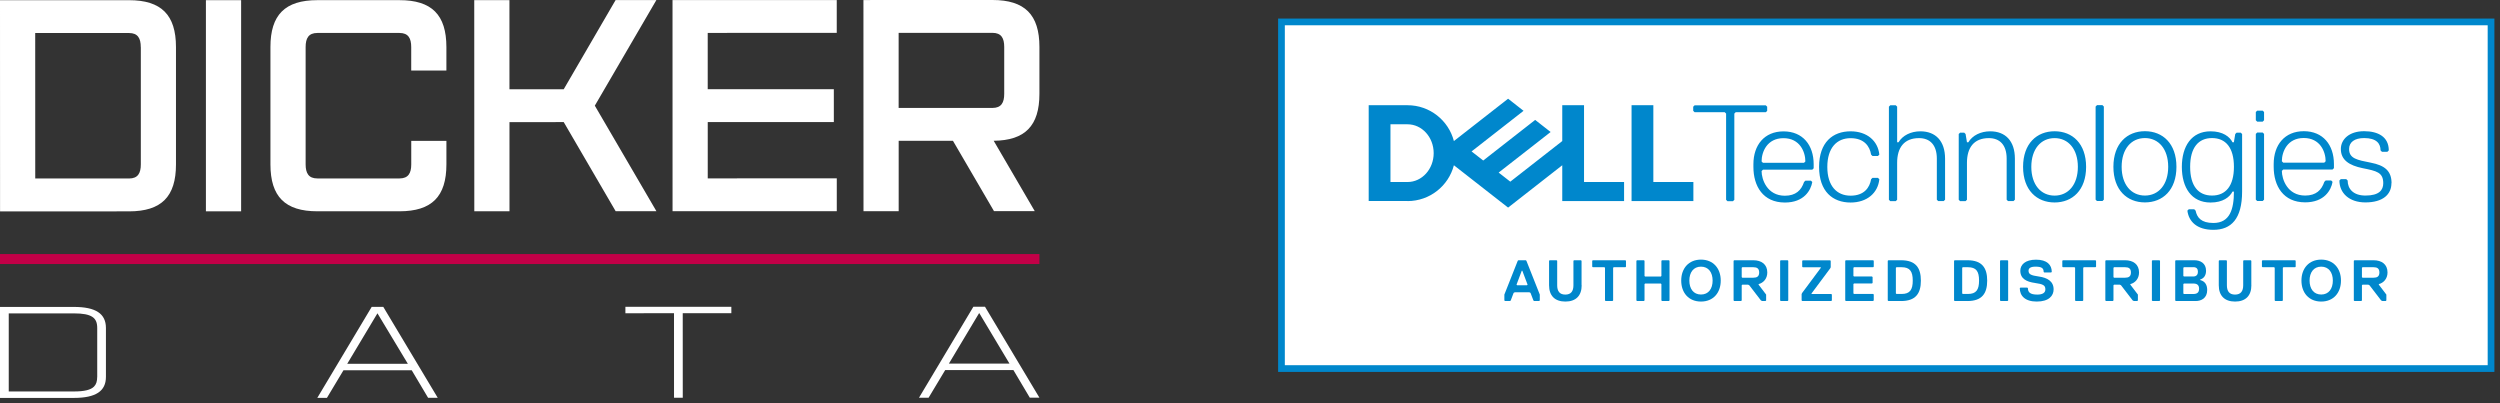 <svg width="279" height="45" viewBox="0 0 279 45" fill="none" xmlns="http://www.w3.org/2000/svg">
<rect x="0" y="0" width="279" height="45" fill="#333333" stroke="none"/>
<path d="M8.25 34.253H0V44.407H8.25C10.688 44.405 11.822 43.658 11.822 42.055V36.602C11.819 35 10.684 34.253 8.248 34.253H8.25ZM10.848 42.055C10.848 42.556 10.734 42.901 10.488 43.147C10.122 43.515 9.409 43.687 8.25 43.687H0.976V34.974H8.253C8.253 34.974 8.255 34.974 8.257 34.974C9.249 34.974 9.899 35.096 10.301 35.361C10.68 35.609 10.85 35.994 10.85 36.606V42.06L10.848 42.055Z" fill="white"/>
<path d="M42.779 34.247H41.481L35.412 44.4H36.486L38.333 41.319H45.948L47.778 44.398H48.853L42.825 34.331L42.777 34.249L42.779 34.247ZM45.515 40.598H38.751L42.123 34.964L45.515 40.598Z" fill="white"/>
<path d="M69.795 34.958L75.219 34.955L75.221 44.39H76.197L76.193 34.955H81.619V34.236L69.795 34.238V34.958Z" fill="white"/>
<path d="M109.975 34.312L109.926 34.23H108.629L102.559 44.384H103.632L105.482 41.303H113.098L114.927 44.382H116L109.975 34.314V34.312ZM109.289 34.947L112.66 40.581H105.895L109.266 34.949H109.289V34.947Z" fill="white"/>
<path d="M19.639 5.258V18.349C19.643 21.95 18.005 23.586 14.406 23.588L0.006 23.592L0 0.025L14.4 0.021C18 0.021 19.639 1.657 19.639 5.256M15.71 5.256C15.71 4.273 15.382 3.685 14.4 3.685H3.929L3.933 19.92H14.406C15.388 19.918 15.716 19.327 15.716 18.345V5.258L15.71 5.256Z" fill="white"/>
<path d="M26.909 0.019H22.98V23.584H26.909V0.019Z" fill="white"/>
<path d="M49.82 15.723V18.341C49.82 21.942 48.186 23.578 44.586 23.58H35.42C31.82 23.582 30.183 21.946 30.181 18.347V5.256C30.177 1.655 31.813 0.019 35.414 0.017H44.579C48.18 0.015 49.816 1.649 49.818 5.249V7.868H45.892V5.249C45.892 4.267 45.563 3.678 44.581 3.678H35.416C34.434 3.68 34.108 4.269 34.108 5.251V18.343C34.11 19.325 34.438 19.914 35.42 19.914H44.586C45.568 19.912 45.896 19.323 45.896 18.341V15.723H49.822H49.82Z" fill="white"/>
<path d="M73.257 23.573H68.708L62.912 13.626L56.857 13.628L56.859 23.578H52.933L52.926 0.013H56.853L56.855 9.962L62.912 9.96L68.701 0.008H73.251L66.382 11.792L73.257 23.573Z" fill="white"/>
<path d="M78.981 3.672V9.956L93.055 9.954L93.057 13.62L78.984 13.622V19.906L93.385 19.904V23.569L75.057 23.573L75.053 0.008L93.381 0.004V3.67L78.981 3.672Z" fill="white"/>
<path d="M110.896 15.71L115.478 23.563H110.929L106.347 15.71H100.292V23.567H96.366L96.359 0.004L110.761 0C114.362 0 116 1.636 116 5.235V10.471C116 14.038 114.397 15.676 110.896 15.71ZM112.071 5.237C112.071 4.255 111.743 3.666 110.761 3.666H100.288V12.046H110.761C111.743 12.044 112.071 11.456 112.071 10.473V5.237Z" fill="white"/>
<path d="M116 28.354H0V29.466H116V28.354Z" fill="#C20047"/>
<path d="M278 2.446H143.012V41.131H278V2.446Z" fill="white" stroke="#0087CC" stroke-width="0.75" stroke-miterlimit="10"/>
<path d="M266.897 20.448C266.897 19.072 266.132 18.461 264.601 18.159C263.071 17.857 262.158 17.703 262.158 16.629C262.158 15.864 262.769 15.408 263.836 15.408C265.212 15.408 265.669 16.018 265.669 16.783L265.823 16.938H266.434L266.588 16.783C266.588 15.253 265.367 14.642 263.836 14.642C262.158 14.642 261.239 15.562 261.239 16.629C261.239 17.851 262.158 18.461 263.682 18.77C265.212 19.079 265.971 19.226 265.971 20.448C265.971 21.213 265.514 21.824 263.984 21.824C262.608 21.824 261.998 21.059 261.998 20.146L261.843 19.991H261.233L261.078 20.146C261.078 21.522 262.146 22.589 263.978 22.589C265.964 22.589 266.884 21.67 266.884 20.448M260.313 18.918L260.467 18.764V18.307C260.467 16.166 259.246 14.642 257.105 14.642C254.964 14.642 253.743 16.173 253.743 18.307V18.609C253.743 20.75 254.81 22.582 257.259 22.582C259.4 22.582 260.159 21.207 260.313 20.294L260.159 20.139H259.548L259.394 20.294C259.085 21.213 258.474 21.824 257.253 21.824C255.266 21.824 254.655 19.991 254.655 19.072L254.81 18.918H260.313ZM259.394 18.153H254.81L254.655 17.998C254.655 16.931 255.266 15.401 257.099 15.401C258.931 15.401 259.542 16.931 259.542 17.998L259.387 18.153H259.394ZM252.669 22.28V14.945L252.515 14.79H251.904L251.749 14.945V22.28L251.904 22.435H252.515L252.669 22.28ZM252.669 13.421V12.502L252.515 12.347H251.904L251.749 12.502V13.421L251.904 13.575H252.515L252.669 13.421ZM246.863 21.824C245.333 21.824 244.42 20.757 244.42 18.616C244.42 16.475 245.339 15.408 246.863 15.408C248.387 15.408 249.306 16.475 249.306 18.616C249.306 20.757 248.387 21.824 246.863 21.824ZM249.306 21.367C249.306 23.354 248.85 24.884 247.018 24.884C245.642 24.884 245.185 24.273 245.031 23.508L244.877 23.354H244.266L244.112 23.508C244.266 24.73 245.179 25.649 247.011 25.649C248.998 25.649 250.219 24.428 250.219 21.374V14.957L250.065 14.803H249.608L249.454 14.957L249.3 15.877H249.146C248.843 15.266 248.078 14.655 246.702 14.655C244.562 14.655 243.494 16.333 243.494 18.628C243.494 20.924 244.562 22.602 246.702 22.602C248.078 22.602 248.843 21.991 249.146 21.38H249.3L249.306 21.367ZM239.373 15.408C240.903 15.408 241.971 16.629 241.971 18.616C241.971 20.602 240.903 21.824 239.373 21.824C237.843 21.824 236.776 20.602 236.776 18.616C236.776 16.629 237.843 15.408 239.373 15.408ZM239.373 22.589C241.36 22.589 242.89 21.213 242.89 18.616C242.89 16.018 241.36 14.642 239.373 14.642C237.387 14.642 235.856 16.018 235.856 18.616C235.856 21.213 237.387 22.589 239.373 22.589ZM234.789 22.287V11.891L234.635 11.736H234.024L233.87 11.891V22.28L234.024 22.435H234.635L234.789 22.28V22.287ZM229.292 15.414C230.822 15.414 231.89 16.636 231.89 18.622C231.89 20.609 230.822 21.83 229.292 21.83C227.762 21.83 226.695 20.609 226.695 18.622C226.695 16.636 227.762 15.414 229.292 15.414ZM229.292 22.595C231.279 22.595 232.809 21.22 232.809 18.622C232.809 16.025 231.279 14.649 229.292 14.649C227.305 14.649 225.775 16.025 225.775 18.622C225.775 21.22 227.305 22.595 229.292 22.595ZM224.862 22.293V17.709C224.862 15.723 223.795 14.655 222.111 14.655C221.043 14.655 220.124 15.112 219.668 15.877H219.513L219.359 14.957L219.205 14.803H218.748L218.594 14.957V22.293L218.748 22.448H219.359L219.513 22.293V18.166C219.513 16.488 220.278 15.414 221.956 15.414C223.178 15.414 223.943 16.179 223.943 17.703V22.287L224.097 22.441H224.708L224.862 22.287V22.293ZM217.07 22.293V17.709C217.07 15.723 216.003 14.655 214.318 14.655C213.251 14.655 212.332 15.112 211.875 15.877H211.721V11.903L211.567 11.749H210.956L210.802 11.903V22.293L210.956 22.448H211.567L211.721 22.293V18.166C211.721 16.488 212.486 15.414 214.164 15.414C215.386 15.414 216.151 16.179 216.151 17.703V22.287L216.305 22.441H216.916L217.07 22.287V22.293ZM203.929 18.628C203.929 16.488 204.996 15.42 206.526 15.42C208.056 15.42 208.667 16.34 208.815 17.253L208.969 17.407H209.58L209.734 17.253C209.58 15.723 208.359 14.655 206.526 14.655C204.54 14.655 203.009 15.877 203.009 18.628C203.009 21.38 204.54 22.602 206.526 22.602C208.359 22.602 209.58 21.535 209.734 20.004L209.58 19.85H208.969L208.815 20.004C208.661 20.924 208.05 21.837 206.526 21.837C205.002 21.837 203.929 20.77 203.929 18.628ZM202.251 18.937L202.405 18.783V18.326C202.405 16.185 201.184 14.662 199.043 14.662C196.902 14.662 195.68 16.192 195.68 18.326V18.628C195.68 20.77 196.747 22.602 199.197 22.602C201.338 22.602 202.096 21.226 202.251 20.313L202.096 20.159H201.486L201.331 20.313C201.029 21.232 200.412 21.843 199.19 21.843C197.204 21.843 196.593 20.011 196.593 19.091L196.747 18.937H202.251ZM201.331 18.172H196.747L196.593 18.018C196.593 16.951 197.204 15.42 199.036 15.42C200.868 15.42 201.479 16.951 201.479 18.018L201.325 18.172H201.331ZM197.217 12.367V11.91L197.062 11.756H189.116L188.962 11.91V12.367L189.116 12.521H192.478L192.633 12.675V22.3L192.787 22.454H193.398L193.552 22.3V12.675L193.706 12.521H197.069L197.223 12.367H197.217Z" fill="#0087CC"/>
<path d="M188.981 20.313V22.441H182.082V11.743H184.513V20.313H188.981ZM157.079 22.441C159.567 22.441 161.657 20.744 162.255 18.442L168.304 23.168L174.348 18.442V22.441H181.247V20.313H176.778V11.743H174.348V15.742L168.549 20.274L167.25 19.259L170.028 17.092L173.049 14.732L171.326 13.382L165.527 17.915L164.228 16.899L170.028 12.367L168.304 11.016L162.255 15.742C161.657 13.44 159.567 11.743 157.079 11.743H152.746V22.435H157.079V22.441ZM155.176 20.313V13.871H157.079C158.693 13.871 159.998 15.311 159.998 17.092C159.998 18.873 158.693 20.313 157.079 20.313H155.176Z" fill="#0087CC"/>
<path d="M171.776 33.589H171.191L171.127 33.525L170.805 32.683L170.677 32.618H169.05L168.922 32.683L168.6 33.525L168.536 33.589H167.951L167.887 33.525V32.876L169.378 29.108L169.442 29.044H170.285L170.349 29.108L171.841 32.876V33.525L171.776 33.589ZM169.892 30.214H169.828L169.243 31.77L169.307 31.834H170.413L170.478 31.77L169.892 30.214Z" fill="#0087CC"/>
<path d="M176.515 31.834C176.515 33.004 175.865 33.654 174.695 33.654C173.525 33.654 172.876 33.004 172.876 31.834V29.108L172.94 29.044H173.718L173.782 29.108V31.834C173.782 32.483 174.039 32.876 174.689 32.876C175.338 32.876 175.595 32.483 175.595 31.834V29.108L175.659 29.044H176.437L176.502 29.108V31.834H176.515Z" fill="#0087CC"/>
<path d="M181.388 29.822H180.089L180.025 29.886V33.525L179.961 33.589H179.183L179.118 33.525V29.886L179.054 29.822H177.755L177.691 29.758V29.108L177.755 29.044H181.394L181.459 29.108V29.758L181.394 29.822H181.388Z" fill="#0087CC"/>
<path d="M186.255 33.589H185.477L185.413 33.525V31.706L185.348 31.641H183.593L183.529 31.706V33.525L183.465 33.589H182.687L182.622 33.525V29.108L182.687 29.044H183.465L183.529 29.108V30.799L183.593 30.863H185.348L185.413 30.799V29.108L185.477 29.044H186.255L186.319 29.108V33.525L186.255 33.589Z" fill="#0087CC"/>
<path d="M189.829 33.654C188.466 33.654 187.624 32.683 187.624 31.313C187.624 29.944 188.466 28.973 189.829 28.973C191.192 28.973 192.035 29.944 192.035 31.313C192.035 32.683 191.192 33.654 189.829 33.654ZM189.829 29.758C188.987 29.758 188.531 30.407 188.531 31.313C188.531 32.22 188.987 32.869 189.829 32.869C190.672 32.869 191.128 32.22 191.128 31.313C191.128 30.407 190.672 29.758 189.829 29.758Z" fill="#0087CC"/>
<path d="M196.259 31.706V31.77L197.101 32.876V33.525L197.037 33.589H196.644L196.516 33.525L195.217 31.834L195.089 31.77H194.439L194.375 31.834V33.525L194.311 33.589H193.533L193.468 33.525V29.108L193.533 29.044H195.674C196.58 29.044 197.23 29.5 197.23 30.407C197.23 31.12 196.773 31.577 196.259 31.706ZM195.674 29.822H194.439L194.375 29.886V30.928L194.439 30.992H195.674C196.066 30.992 196.323 30.863 196.323 30.407C196.323 29.95 196.066 29.822 195.674 29.822Z" fill="#0087CC"/>
<path d="M199.505 33.589H198.728L198.663 33.525V29.108L198.728 29.044H199.505L199.57 29.108V33.525L199.505 33.589Z" fill="#0087CC"/>
<path d="M204.372 33.589H201.126L201.061 33.525V32.812L201.126 32.683L203.202 29.893V29.828H201.19L201.126 29.764V29.115L201.19 29.05H204.244L204.308 29.115V29.828L204.244 29.957L202.167 32.747V32.812H204.372L204.437 32.876V33.525L204.372 33.589Z" fill="#0087CC"/>
<path d="M209.047 33.589H205.993L205.928 33.525V29.108L205.993 29.044H209.047L209.111 29.108V29.758L209.047 29.822H206.906L206.841 29.886V30.793L206.906 30.857H208.918L208.982 30.921V31.571L208.918 31.635H206.906L206.841 31.699V32.741L206.906 32.805H209.047L209.111 32.869V33.519L209.047 33.583V33.589Z" fill="#0087CC"/>
<path d="M212.165 33.589H210.737L210.673 33.525V29.108L210.737 29.044H212.165C213.791 29.044 214.37 29.886 214.37 31.32C214.37 32.754 213.785 33.596 212.165 33.596V33.589ZM212.229 29.822H211.644L211.58 29.886V32.741L211.644 32.805H212.229C213.135 32.805 213.463 32.349 213.463 31.313C213.463 30.278 213.135 29.822 212.229 29.822Z" fill="#0087CC"/>
<path d="M219.565 33.589H218.137L218.073 33.525V29.108L218.137 29.044H219.565C221.191 29.044 221.77 29.886 221.77 31.32C221.77 32.754 221.185 33.596 219.565 33.596V33.589ZM219.629 29.822H219.044L218.98 29.886V32.741L219.044 32.805H219.629C220.536 32.805 220.863 32.349 220.863 31.313C220.863 30.278 220.542 29.822 219.629 29.822Z" fill="#0087CC"/>
<path d="M224.046 33.589H223.268L223.204 33.525V29.108L223.268 29.044H224.046L224.11 29.108V33.525L224.046 33.589Z" fill="#0087CC"/>
<path d="M227.293 33.654C225.994 33.654 225.409 33.004 225.409 32.162L225.473 32.098H226.251L226.315 32.162C226.315 32.619 226.573 32.876 227.357 32.876C227.942 32.876 228.263 32.683 228.263 32.291C228.263 31.834 228.006 31.706 227.093 31.577C226.18 31.448 225.467 31.12 225.467 30.214C225.467 29.565 225.988 28.98 227.222 28.98C228.456 28.98 228.977 29.565 228.977 30.343L228.913 30.407H228.135L228.071 30.343C228.071 29.95 227.878 29.758 227.164 29.758C226.579 29.758 226.386 29.95 226.386 30.214C226.386 30.606 226.643 30.735 227.556 30.863C228.469 30.992 229.183 31.384 229.183 32.291C229.183 33.004 228.662 33.654 227.299 33.654H227.293Z" fill="#0087CC"/>
<path d="M233.85 29.822H232.552L232.488 29.886V33.525L232.423 33.589H231.645L231.581 33.525V29.886L231.517 29.822H230.218L230.154 29.758V29.108L230.218 29.044H233.857L233.921 29.108V29.758L233.857 29.822H233.85Z" fill="#0087CC"/>
<path d="M237.747 31.706V31.77L238.589 32.876V33.525L238.525 33.589H238.132L238.004 33.525L236.705 31.834L236.576 31.77H235.927L235.863 31.834V33.525L235.799 33.589H235.021L234.956 33.525V29.108L235.021 29.044H237.162C238.068 29.044 238.717 29.5 238.717 30.407C238.717 31.12 238.261 31.577 237.747 31.706ZM237.162 29.822H235.927L235.863 29.886V30.928L235.927 30.992H237.162C237.554 30.992 237.811 30.863 237.811 30.407C237.811 29.95 237.554 29.822 237.162 29.822Z" fill="#0087CC"/>
<path d="M240.993 33.589H240.215L240.151 33.525V29.108L240.215 29.044H240.993L241.058 29.108V33.525L240.993 33.589Z" fill="#0087CC"/>
<path d="M245.024 33.589H242.819L242.755 33.525V29.108L242.819 29.044H244.896C245.545 29.044 246.195 29.365 246.195 30.214C246.195 30.671 246.002 31.056 245.545 31.191V31.256C246.066 31.384 246.323 31.776 246.323 32.361C246.323 33.274 245.674 33.596 245.024 33.596V33.589ZM244.767 29.822H243.726L243.661 29.886V30.793L243.726 30.857H244.767C245.159 30.857 245.288 30.6 245.288 30.336C245.288 30.015 245.159 29.815 244.767 29.815V29.822ZM244.767 31.641H243.726L243.661 31.706V32.747L243.726 32.811H244.767C245.224 32.811 245.417 32.618 245.417 32.226C245.417 31.834 245.224 31.641 244.767 31.641Z" fill="#0087CC"/>
<path d="M251.254 31.834C251.254 33.004 250.605 33.654 249.435 33.654C248.265 33.654 247.615 33.004 247.615 31.834V29.108L247.68 29.044H248.458L248.522 29.108V31.834C248.522 32.483 248.779 32.876 249.429 32.876C250.078 32.876 250.341 32.483 250.341 31.834V29.108L250.406 29.044H251.184L251.248 29.108V31.834H251.254Z" fill="#0087CC"/>
<path d="M256.128 29.822H254.829L254.765 29.886V33.525L254.7 33.589H253.923L253.858 33.525V29.886L253.794 29.822H252.495L252.431 29.758V29.108L252.495 29.044H256.134L256.198 29.108V29.758L256.134 29.822H256.128Z" fill="#0087CC"/>
<path d="M259.047 33.654C257.684 33.654 256.841 32.683 256.841 31.313C256.841 29.944 257.684 28.973 259.047 28.973C260.41 28.973 261.252 29.944 261.252 31.313C261.252 32.683 260.41 33.654 259.047 33.654ZM259.047 29.758C258.204 29.758 257.748 30.407 257.748 31.313C257.748 32.22 258.204 32.869 259.047 32.869C259.889 32.869 260.345 32.22 260.345 31.313C260.345 30.407 259.889 29.758 259.047 29.758Z" fill="#0087CC"/>
<path d="M265.476 31.706V31.77L266.318 32.876V33.525L266.254 33.589H265.862L265.733 33.525L264.434 31.834L264.306 31.77H263.656L263.592 31.834V33.525L263.528 33.589H262.75L262.686 33.525V29.108L262.75 29.044H264.891C265.797 29.044 266.447 29.5 266.447 30.407C266.447 31.12 265.99 31.577 265.476 31.706ZM264.891 29.822H263.656L263.592 29.886V30.928L263.656 30.992H264.891C265.283 30.992 265.54 30.863 265.54 30.407C265.54 29.95 265.283 29.822 264.891 29.822Z" fill="#0087CC"/>
</svg>
